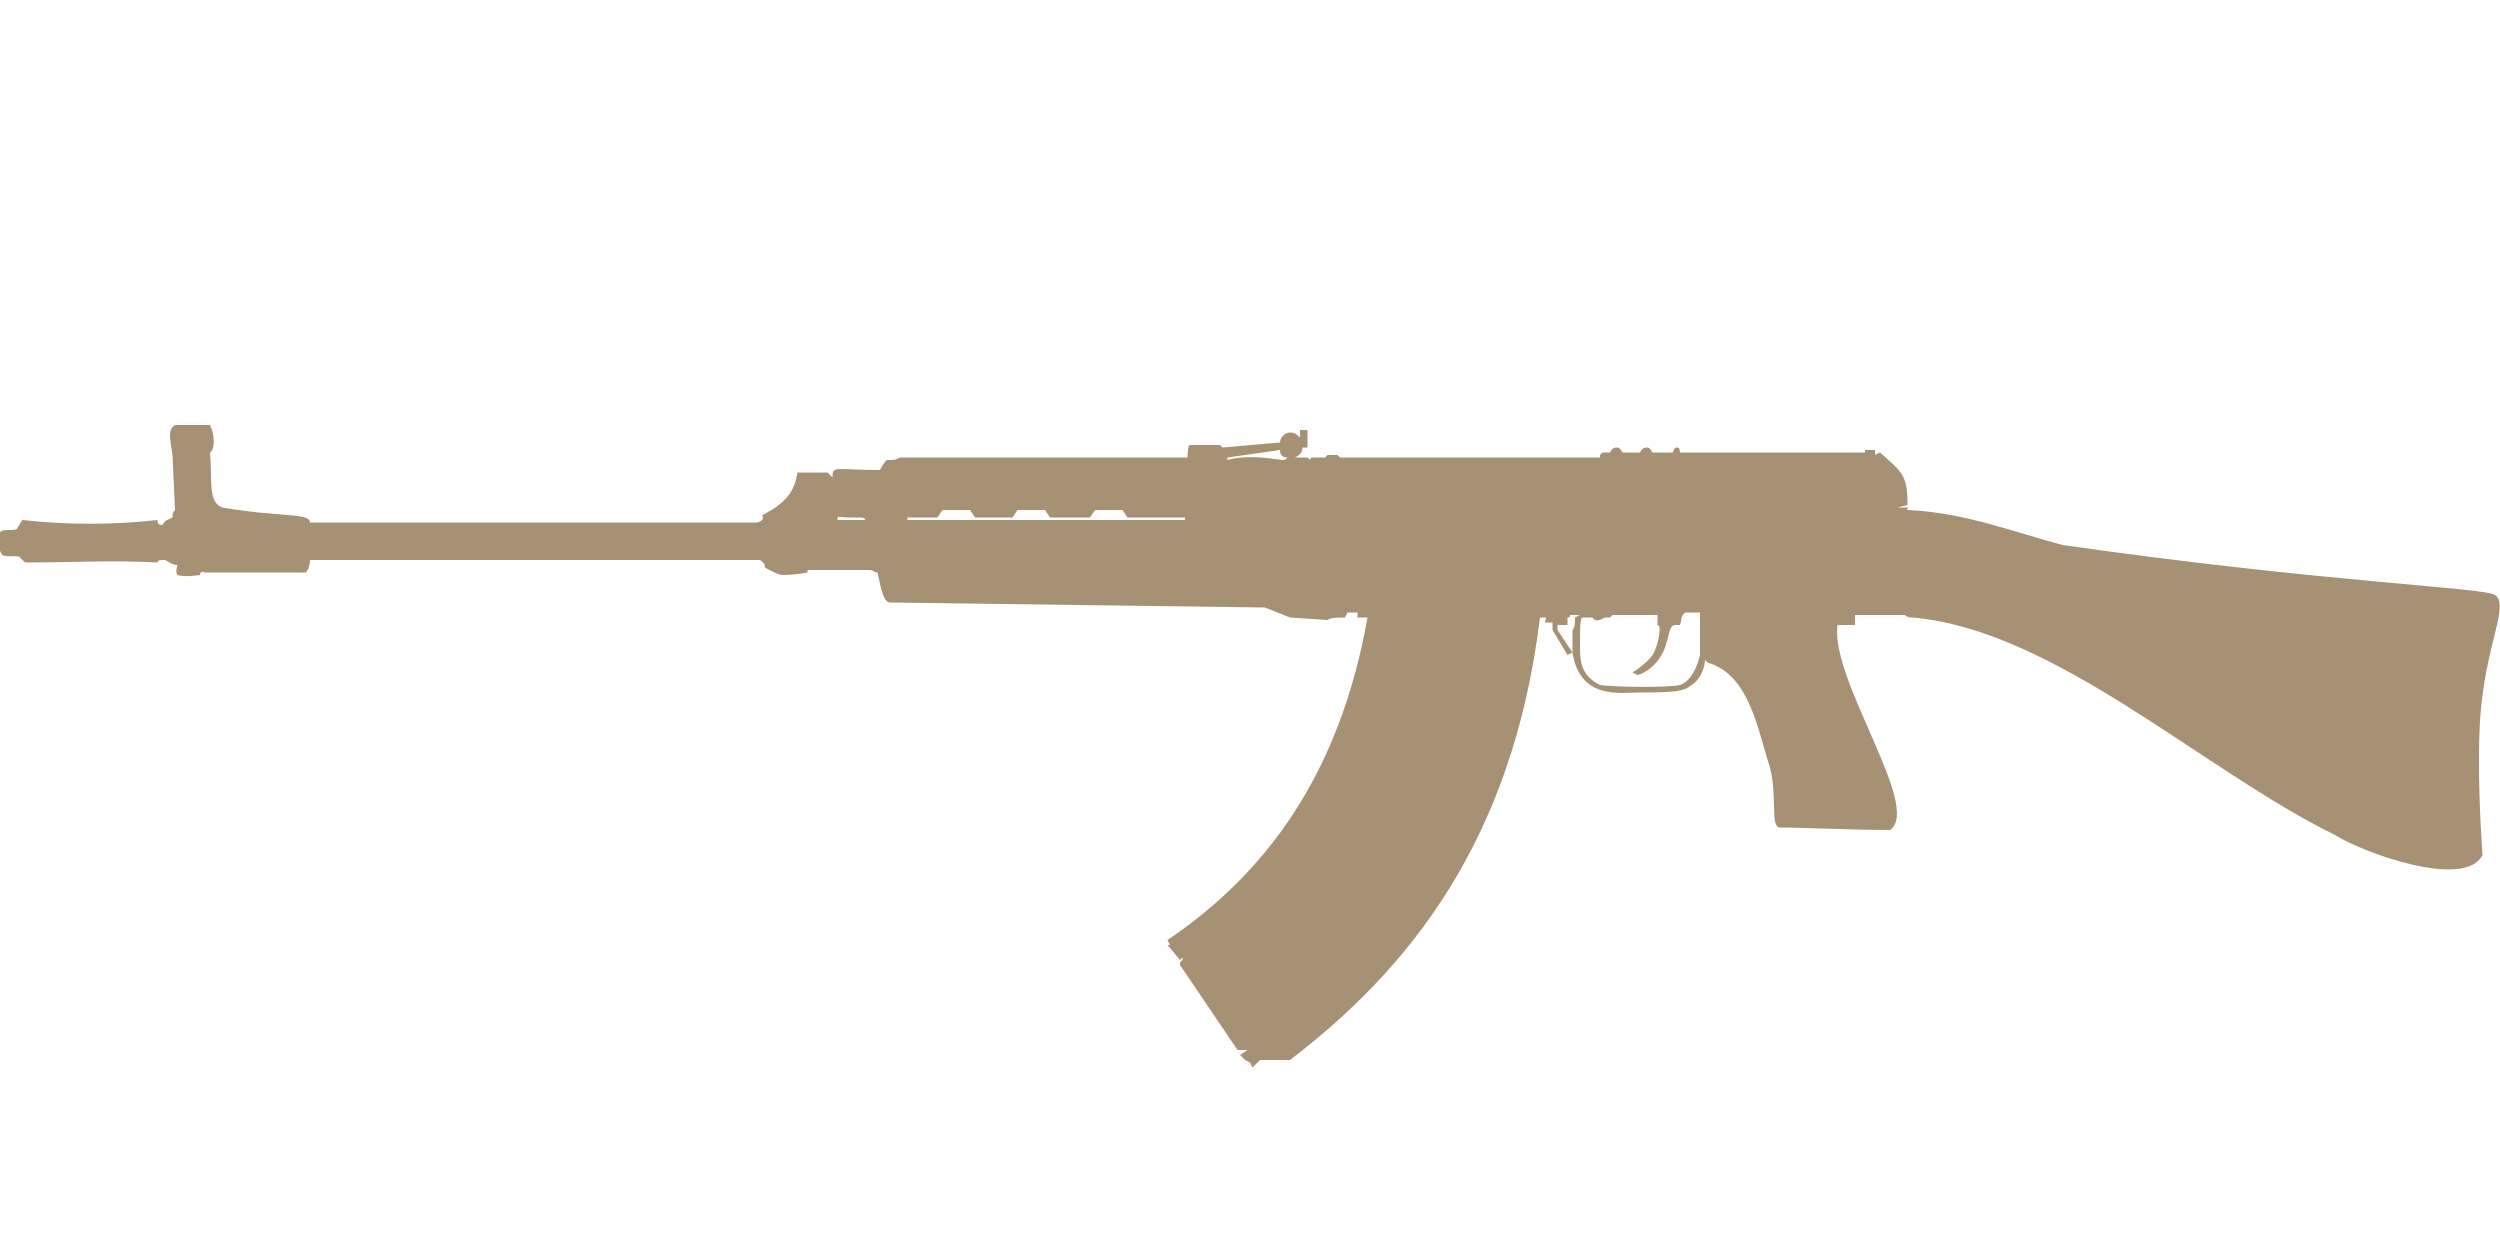 <?xml version="1.0" encoding="UTF-8"?>
<!DOCTYPE svg PUBLIC "-//W3C//DTD SVG 1.1//EN" "http://www.w3.org/Graphics/SVG/1.1/DTD/svg11.dtd">
<!-- (c) VOID CZ, s.r.o. -->
<svg  xmlns="http://www.w3.org/2000/svg" xmlns:xlink="http://www.w3.org/1999/xlink" width="1000px" height="500px" viewBox="0 0 1000 500" version="1.1">
<defs>
 <style type="text/css">
  path { 
          fill: #A69174;; 
       }
 </style>
</defs>
<path d="M70 170c-3,2 -2,5 -1,12l1 22c-1,1 -1,2 -1,3 -2,1 -3,1 -4,3 -2,0 -2,-1 -2,-2 -18,2 -36,2 -54,0 -1,1 -1,2 -2,3 0,2 -6,0 -7,2 -1,1 -1,7 1,9 1,1 7,0 7,1 1,1 1,1 2,2 17,0 36,-1 53,0 0,-1 1,-1 3,-1 2,1 3,2 5,2 0,0 -1,3 0,4 3,1 9,0 9,0 0,0 0,-2 2,-1l40 0c1,0 2,-3 2,-5l180 0c1,1 2,1 2,3 0,0 5,3 7,3 5,0 10,-1 10,-1l0 -1 25 0c1,0 2,1 3,1 1,4 2,12 5,12l150 2 10 4 15 1c1,-1 5,-1 7,-1l1 -2 4 0 0 2 4 0c-11,62 -40,102 -80,129l1 2 -1 0 5 6 1 -1 0 1 -1 1 0 1 23 34 4 0 -3 2 2 2 2 1 1 2 3 -3 12 0c47,-36 89,-87 100,-177l2 0c1,0 0,1 0,2l3 0 0 3 0 0 6 10 2 -1c0,0 0,0 0,0l-6 -9 0 -2 4 0 0 -3c1,0 1,0 1,-1l4 0 -2 1c0,2 0,4 -1,5 0,3 0,6 0,9l0 0 0 0c3,19 19,16 27,16 18,0 18,-1 22,-4 4,-4 4,-9 4,-9l1 1c17,5 20,27 25,42 3,12 0,24 4,24 9,0 29,1 44,1 13,-9 -24,-60 -21,-82l7 0 0 -4 16 0c0,0 1,0 2,0 1,0 2,0 2,0 1,1 2,1 3,1 57,5 116,61 169,87 11,7 52,22 59,8 -1,-14 -2,-36 -1,-54 2,-30 12,-46 6,-50 -4,-3 -68,-5 -173,-20 -19,-5 -39,-13 -62,-14 -1,0 1,-1 0,-1 -1,0 -3,0 -4,0l4 -1c0,-12 -2,-13 -11,-21 0,0 -2,1 -2,1l0 -2 -4 0 0 1 -3 0 -71 0c0,0 0,-2 -1,-2 -1,0 -1,0 -2,2l-8 0c0,0 -1,-2 -2,-2 -1,0 -2,0 -3,2l-7 0c0,0 -1,-2 -2,-2 -1,0 -2,0 -3,2l-3 0 -1 1 0 1 -104 0 -1 -1 -4 0 -1 1c0,0 -4,0 -5,0 -1,0 -1,1 -1,1l-1 -1 -5 0c2,-1 3,-2 3,-4l2 0c0,-2 0,0 0,-7 0,0 -3,0 -3,0l0 3c-1,-1 -2,-2 -4,-2 -2,0 -4,2 -4,4l-23 2 -1 -1c0,0 -10,0 -12,0 -1,0 -1,5 -1,5l-115 0c-2,1 -2,1 -5,1 -1,0 -3,4 -3,4 -18,0 -19,-2 -19,3l-2 -2 -12 0c-1,5 -2,11 -14,17 0,1 1,2 -2,3l-179 0c0,-4 -12,-2 -35,-6 -6,-2 -4,-11 -5,-22 2,-1 2,-7 0,-11l-14 0 0 0zm442 10c0,2 1,3 3,3 -1,1 -1,1 -2,1 -7,-1 -15,-2 -22,0l0 -1 21 -3 0 0zm-135 24l11 0 2 3 15 0 2 -3 11 0 2 3 16 0 2 -3 11 0 2 3 14 0 1 0c3,0 7,0 8,0l0 1 -111 0 0 -1 12 0 2 -3 0 0zm-34 3c2,0 3,0 3,1l-11 0c0,-2 0,-1 5,-1 1,0 2,0 3,0l0 0zm331 38l6 0 0 17c0,0 -2,10 -8,12 -4,1 -25,1 -32,0 -8,-4 -8,-10 -8,-16 0,-6 0,-11 1,-11l4 0c1,2 3,1 5,0l2 0 1 -1 18 0 0 4c2,0 0,8 -1,10 -1,4 -9,9 -9,9l2 1c0,0 5,-1 9,-7 4,-6 3,-13 6,-13l2 0c1,-3 0,-3 2,-5l0 0 0 0z"/>
</svg>